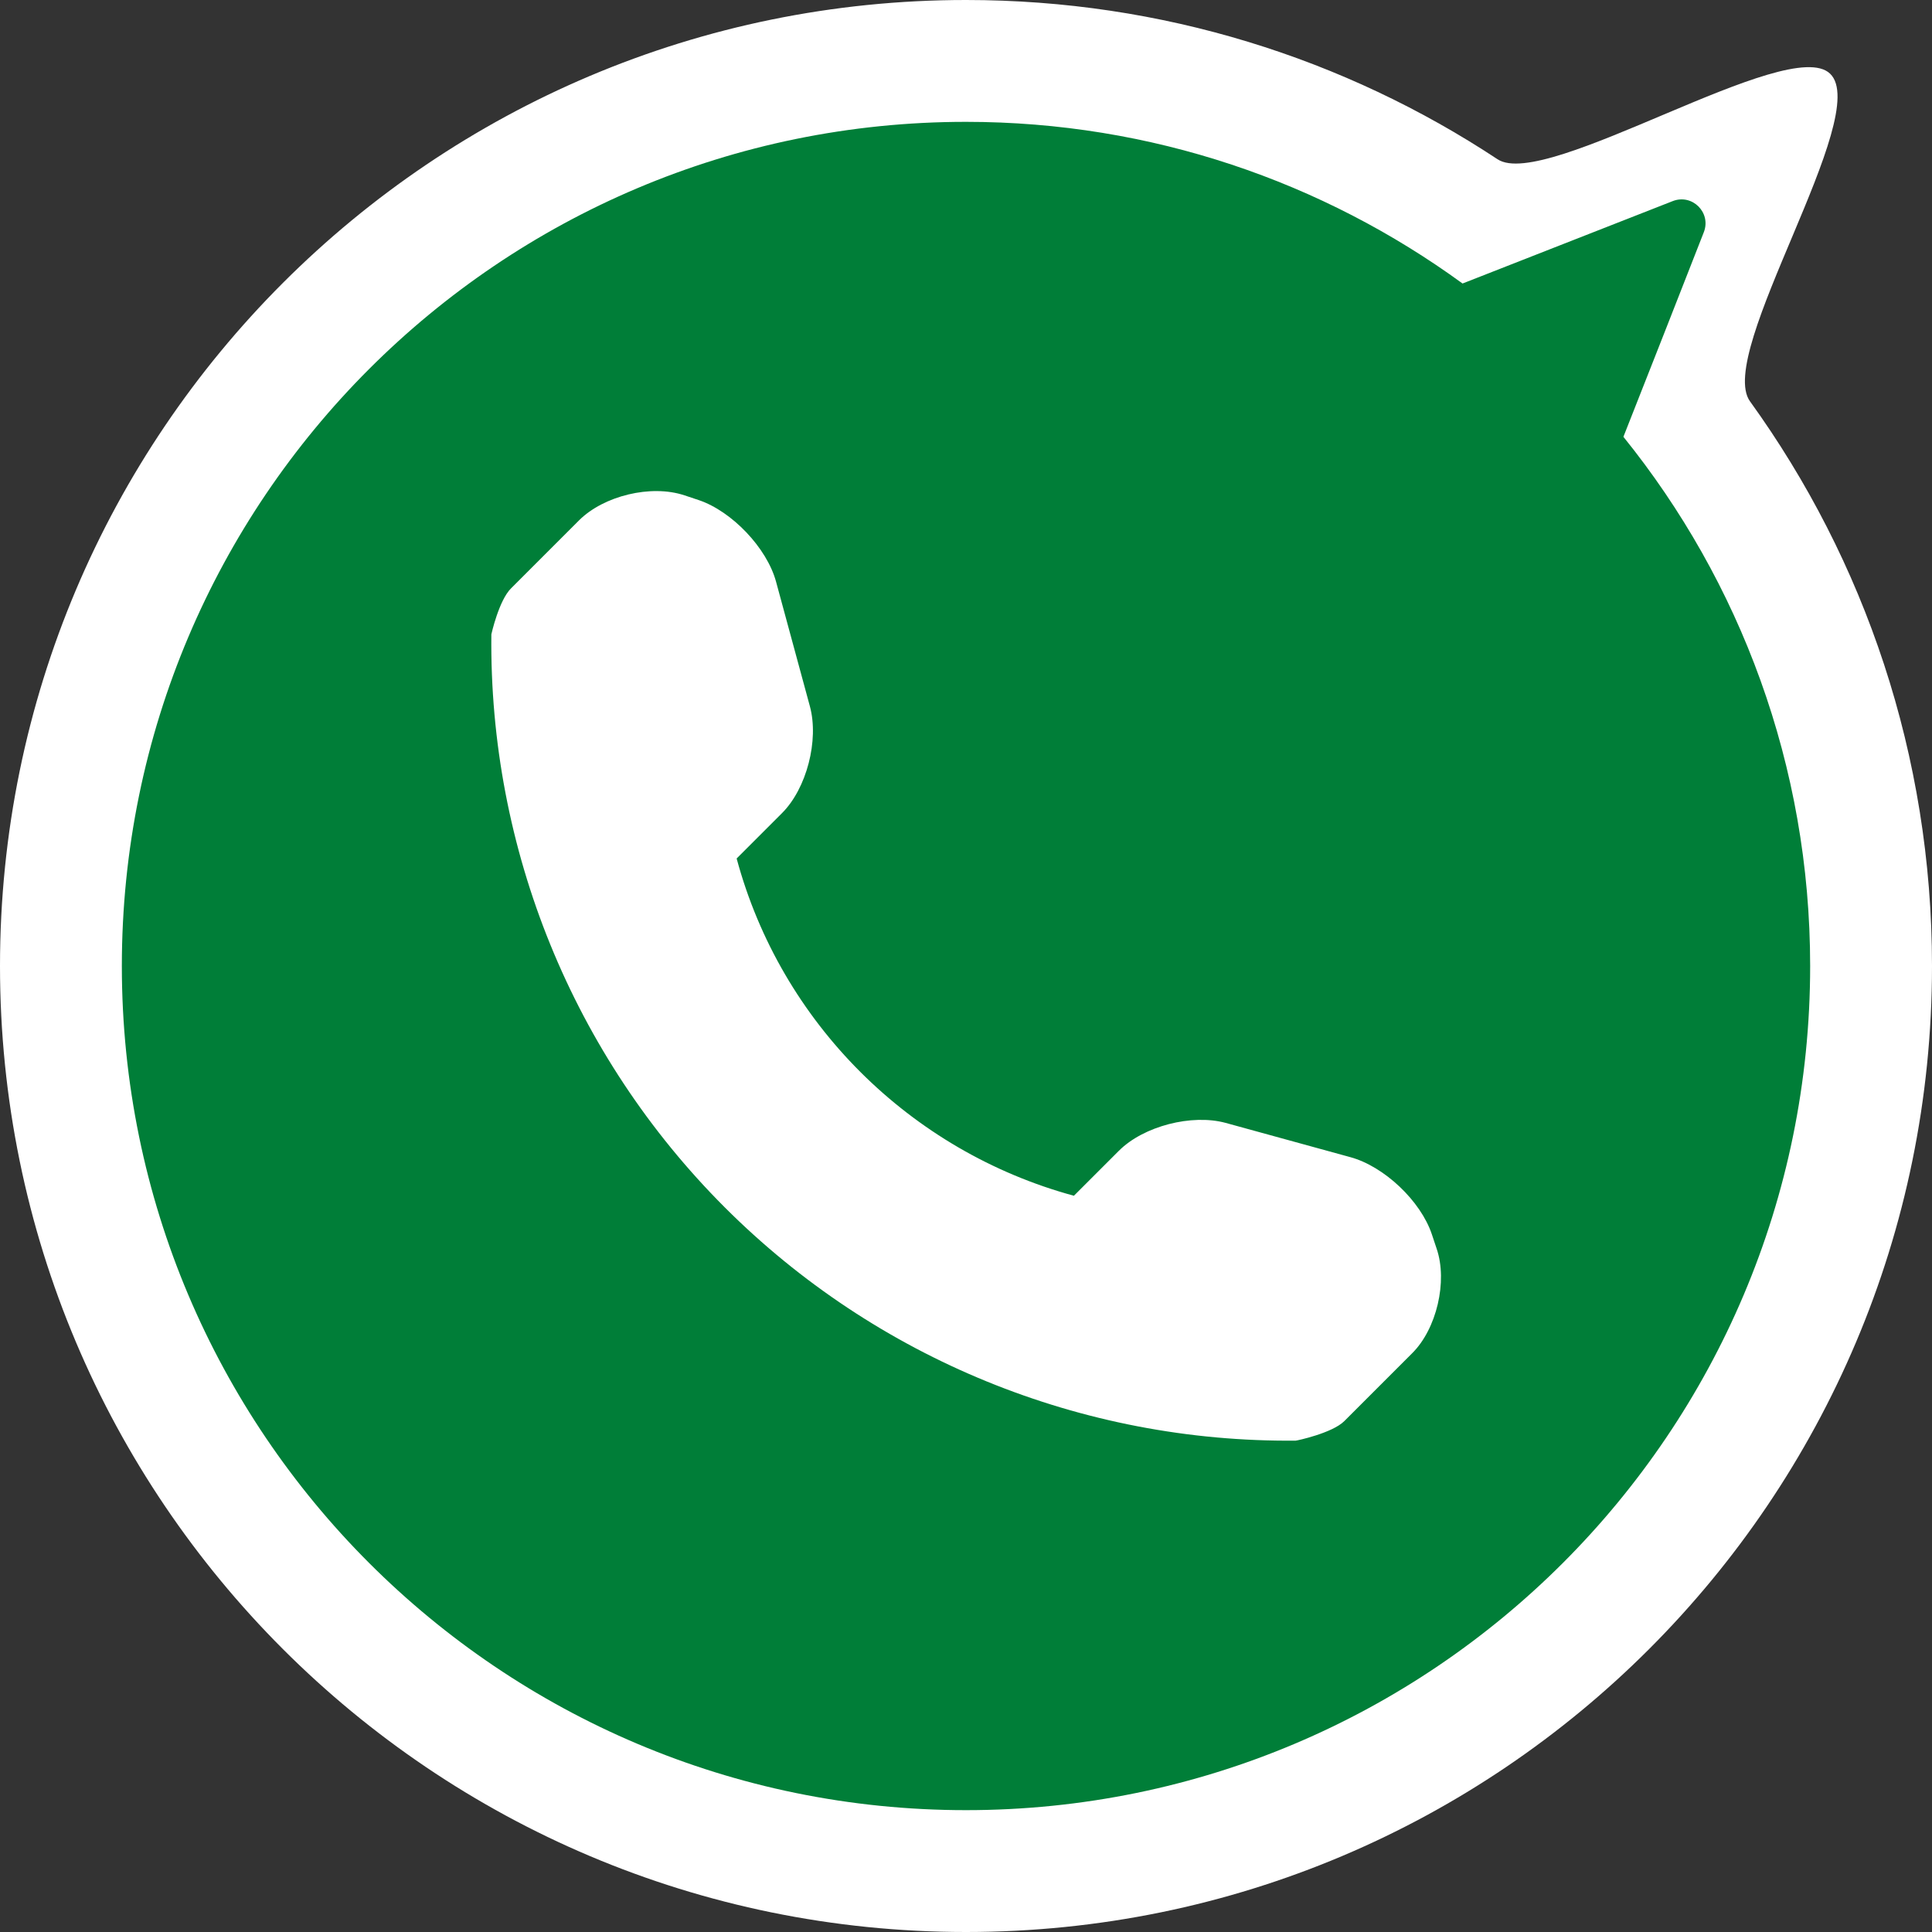 <?xml version="1.0" encoding="utf-8"?>
<!-- Generator: Adobe Illustrator 21.1.0, SVG Export Plug-In . SVG Version: 6.00 Build 0)  -->
<svg version="1.1" id="Capa_1" xmlns="http://www.w3.org/2000/svg" xmlns:xlink="http://www.w3.org/1999/xlink" x="0px" y="0px"
	 viewBox="0 0 485.2 485.2" style="enable-background:new 0 0 485.2 485.2;" xml:space="preserve">
<rect x="0" y="0" width="485.2" height="485.2" fill="#333333" stroke="none"/>
<style type="text/css">
	.st0{fill:#FFFFFF;}
	.st1{fill:#007E38;}
</style>
<path class="st0" d="M485.2,242.6c0,134-108.6,242.6-242.6,242.6S0,376.6,0,242.6S108.6,0,242.6,0c49.3,0,95.2,14.7,133.5,40
	c12.1,8,73.1-31.5,83.5-21.5c10.8,10.3-28.9,70.2-20.1,82.3C468.3,140.7,485.2,189.7,485.2,242.6z"/>
<path class="st1" d="M407.7,109.7l10.4-26.4l9.8-25c1.9-4.9-2.9-9.7-7.8-7.8l-25,9.8l-27.8,10.9c-35-25.5-78.1-40.6-124.7-40.6
	c-117.1,0-212,94.9-212,212c0,117.1,94.9,212,212,212s212-94.9,212-212C454.6,192.3,437,146,407.7,109.7z M354.6,339.9l-17,17
	c-3,3-11.9,4.9-12.2,4.9c-53.7,0.5-105.4-20.6-143.4-58.6c-38.1-38.1-59.2-90-58.6-143.9c0,0,1.9-8.6,5-11.6l17-17
	c6.2-6.2,18.1-9.1,26.5-6.3l3.6,1.2c8.3,2.8,17.1,12,19.4,20.5l8.5,31.3c2.3,8.5-0.8,20.6-7,26.8L185,215.6
	c11.1,41.2,43.5,73.5,84.7,84.7l11.3-11.3c6.2-6.2,18.3-9.3,26.8-7l31.3,8.6c8.5,2.3,17.7,11,20.5,19.4l1.2,3.6
	C363.6,321.8,360.8,333.8,354.6,339.9z"/>
</svg>
